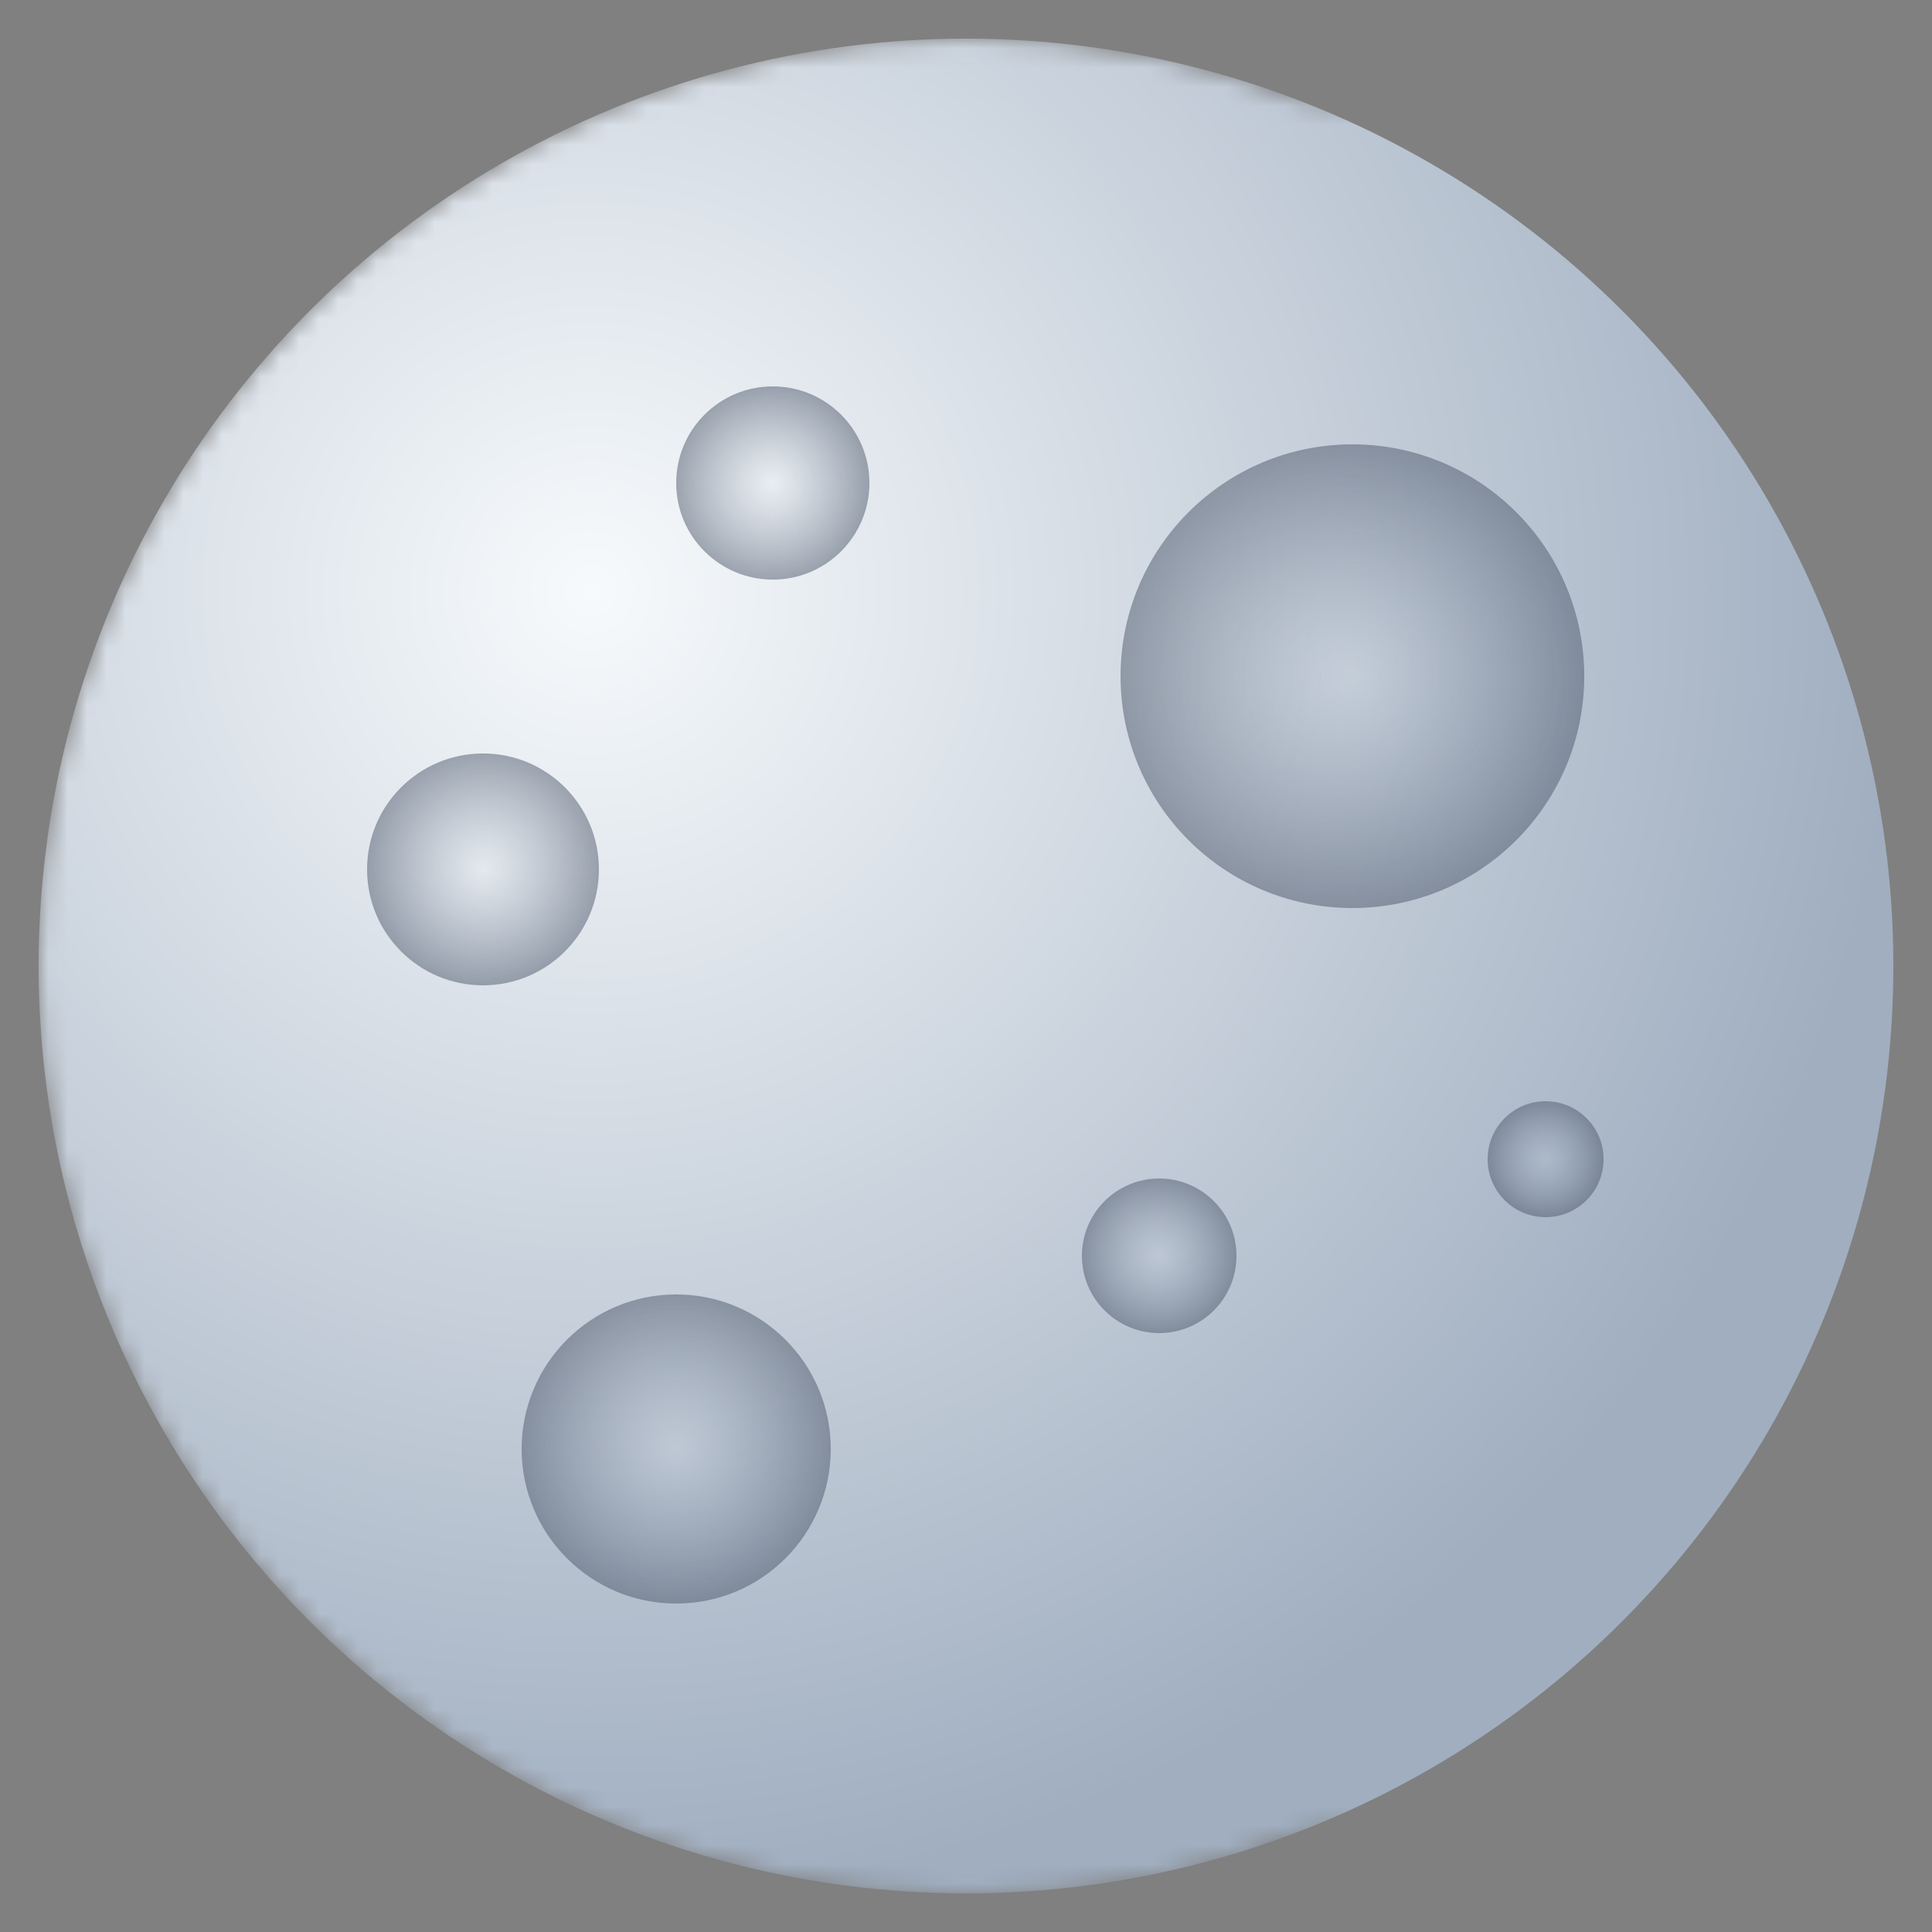 <svg width="64" height="64" viewBox="0 0 100 100" xmlns="http://www.w3.org/2000/svg">
  <rect x="0" y="0" width="100" height="100" fill="#808080" stroke="none"/>
  <defs>
    <radialGradient id="moonGradient" cx="30%" cy="30%" r="70%" fx="30%" fy="30%">
      <stop offset="0%" style="stop-color:#F7FAFC; stop-opacity:1" />
      <stop offset="100%" style="stop-color:#A0AEC0; stop-opacity:1" />
    </radialGradient>
    <radialGradient id="craterGradient" cx="50%" cy="50%" r="50%" fx="50%" fy="50%">
      <stop offset="0%" style="stop-color:#718096; stop-opacity:0" />
      <stop offset="100%" style="stop-color:#4A5568; stop-opacity:0.5" />
    </radialGradient>
    
    <!-- Máscara para crear la forma de luna gibosa decreciente -->
    <mask id="waningGibbousMask">
      <!-- Círculo blanco que define la forma visible de la luna -->
      <circle cx="50" cy="50" r="48" fill="white"/>
      <!-- Círculo negro que "corta" una pequeña parte del lado derecho -->
      <circle cx="75" cy="50" r="45" fill="black"/>
    </mask>
  </defs>
  
  <!-- Grupo que contiene la luna y los cráteres, con la máscara aplicada -->
  <g mask="url(#waningGibbousMask)">
    <!-- Cuerpo de la Luna -->
    <circle cx="50" cy="50" r="48" fill="url(#moonGradient)"/>
    
    <!-- Cráteres -->
    <circle cx="70" cy="35" r="12" fill="url(#craterGradient)"/>
    <circle cx="35" cy="75" r="8" fill="url(#craterGradient)"/>
    <circle cx="40" cy="25" r="5" fill="url(#craterGradient)"/>
    <circle cx="60" cy="65" r="4" fill="url(#craterGradient)"/>
    <circle cx="80" cy="60" r="3" fill="url(#craterGradient)"/>
    <circle cx="25" cy="45" r="6" fill="url(#craterGradient)"/>
  </g>
</svg>